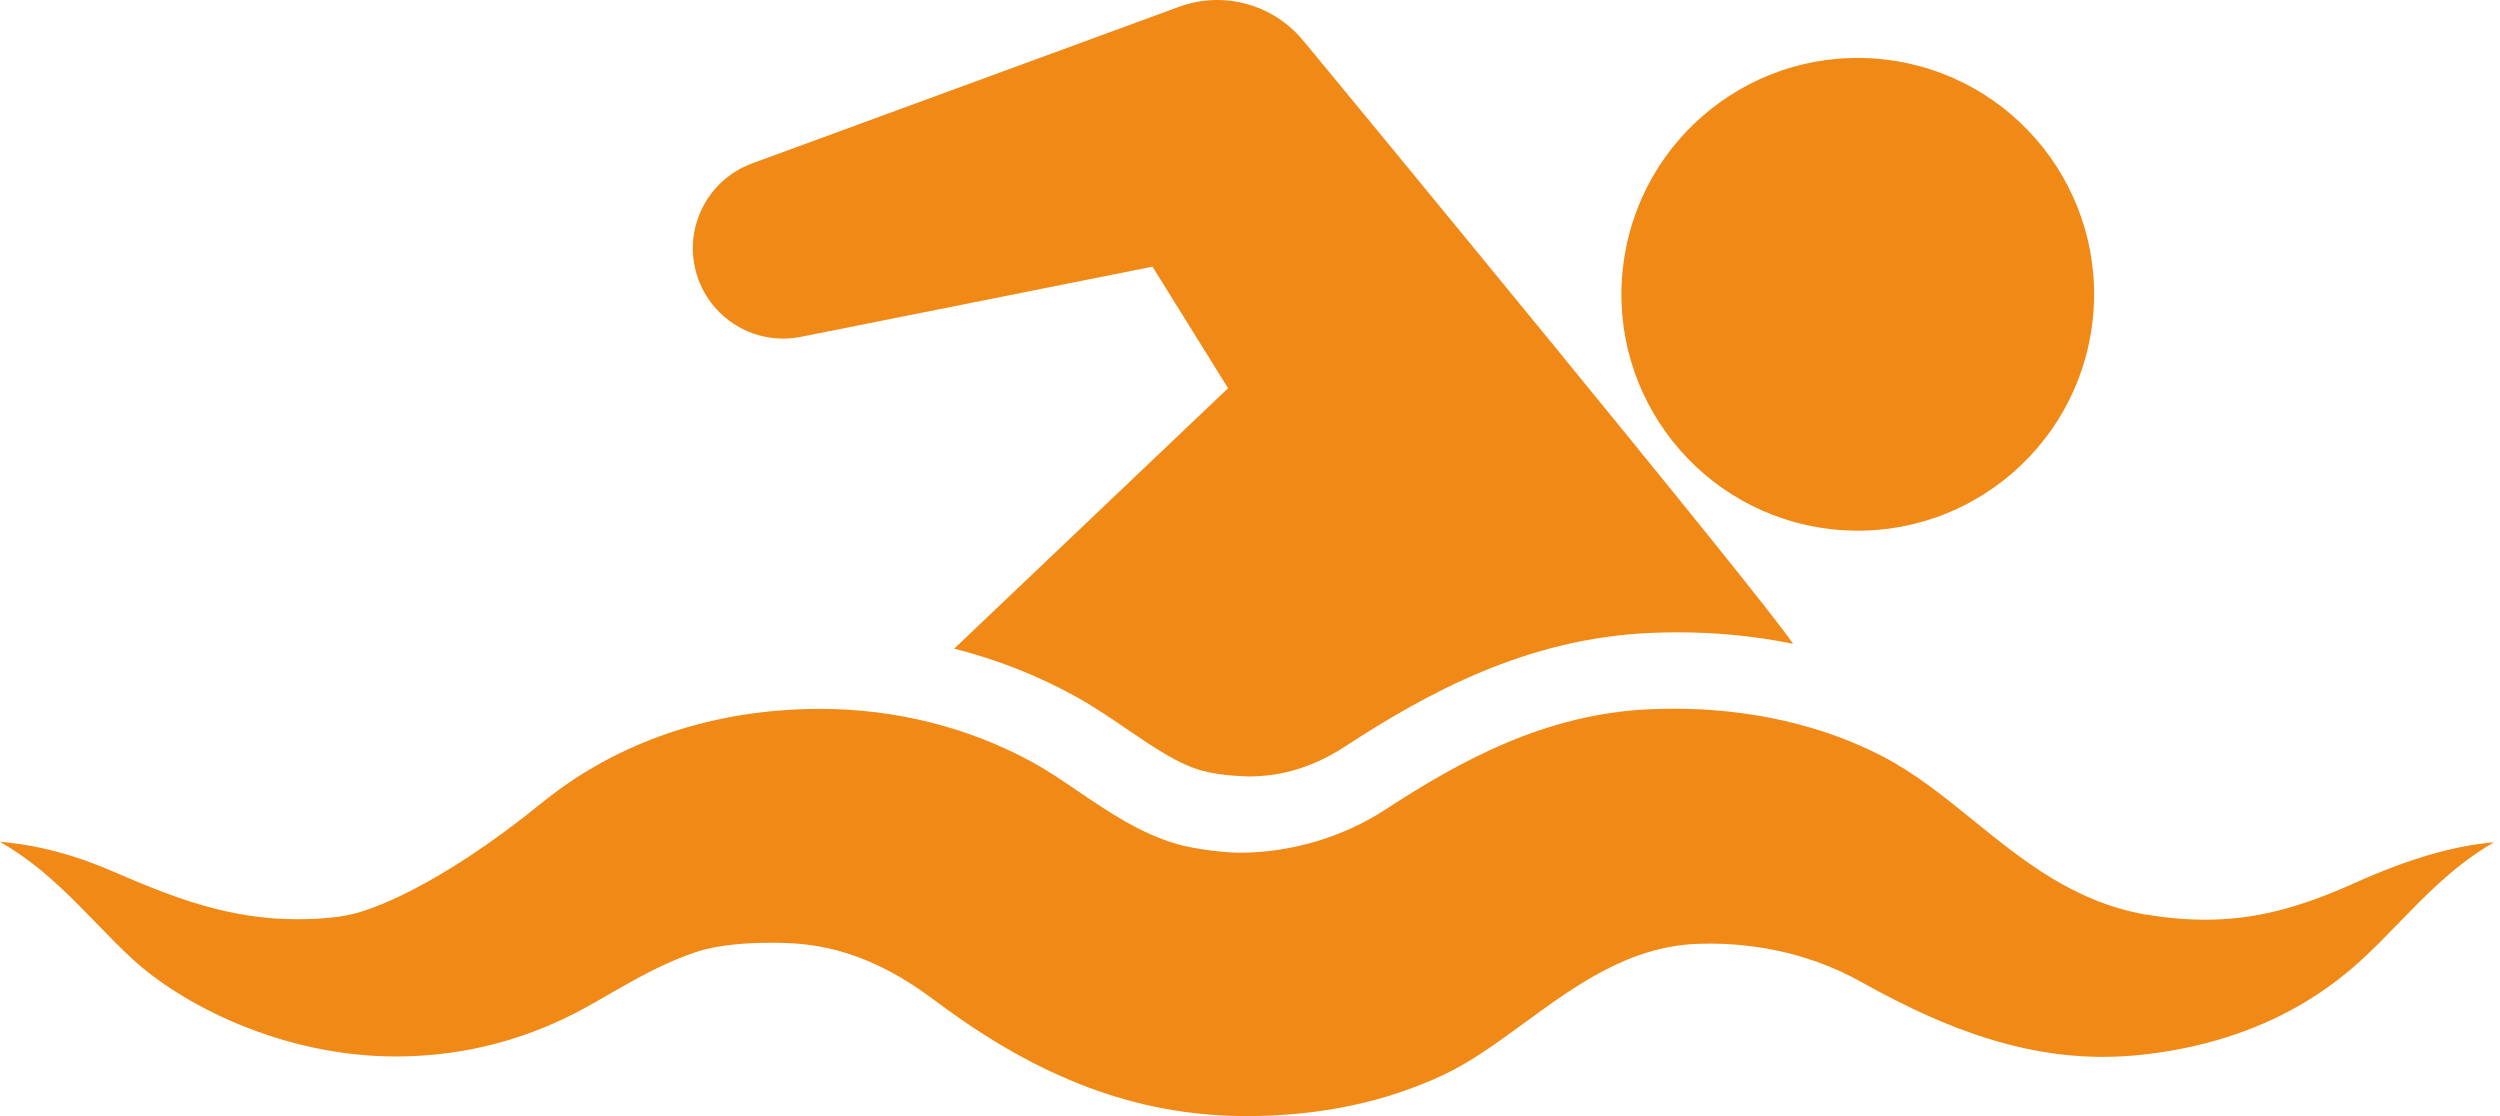 <?xml version="1.0" encoding="UTF-8"?> <svg xmlns="http://www.w3.org/2000/svg" width="56" height="25" viewBox="0 0 56 25" fill="none"> <path d="M40.999 11.851C43.903 12.191 46.532 10.112 46.872 7.207C47.212 4.304 45.133 1.674 42.229 1.334C39.325 0.994 36.695 3.073 36.356 5.978C36.016 8.882 38.095 11.511 40.999 11.851Z" fill="#F18916"></path> <path d="M17.941 7.545L25.816 5.973L27.509 8.696L21.374 14.53C22.321 14.77 23.231 15.126 24.077 15.592C24.483 15.816 24.863 16.074 25.23 16.324C25.822 16.726 26.38 17.113 26.932 17.265C27.368 17.384 27.941 17.391 27.977 17.393C28.755 17.387 29.44 17.17 30.14 16.714C31.959 15.528 34.191 14.299 36.961 14.178C37.165 14.169 37.372 14.164 37.575 14.164C38.463 14.164 39.332 14.251 40.163 14.421C39.593 13.511 29.439 1.207 29.439 1.207L29.172 0.887C28.517 0.108 27.42 -0.218 26.409 0.153L16.848 3.66C15.926 3.997 15.361 4.964 15.559 5.957C15.778 7.053 16.845 7.764 17.941 7.545Z" fill="#F18916"></path> <path d="M52.749 19.778C51.445 20.362 50.474 20.601 49.395 20.601C48.97 20.601 48.53 20.563 48.05 20.484C46.453 20.199 45.314 19.277 44.213 18.385C43.536 17.836 42.896 17.318 42.156 16.936C40.816 16.242 39.206 15.875 37.496 15.875C37.319 15.875 37.139 15.879 36.96 15.887C34.623 15.989 32.728 17.029 31.027 18.138C30.03 18.788 28.847 19.101 27.773 19.101C27.45 19.101 26.791 19.029 26.363 18.906C25.542 18.669 24.838 18.191 24.157 17.729C23.808 17.491 23.477 17.267 23.144 17.083C21.715 16.296 20.065 15.879 18.373 15.879H18.338C15.969 15.887 13.826 16.614 12.142 17.98C9.796 19.884 8.248 20.419 7.807 20.494C7.807 20.494 7.437 20.591 6.642 20.591C5.119 20.591 3.847 20.092 2.57 19.537C1.673 19.146 0.827 18.923 0 18.857C0.16 18.95 0.314 19.047 0.463 19.149C1.111 19.601 1.645 20.15 2.16 20.681C2.436 20.965 2.697 21.234 2.974 21.489C4.058 22.486 6.296 23.665 8.871 23.665C10.178 23.665 11.443 23.381 12.629 22.82C12.979 22.655 13.319 22.459 13.678 22.251C14.275 21.907 14.895 21.559 15.582 21.328C16.449 21.036 17.795 21.133 17.795 21.133C19.19 21.222 20.235 21.881 20.99 22.446C23.288 24.165 25.457 24.976 27.814 24.999L27.934 25C29.557 25 31.041 24.687 32.346 24.071C32.954 23.783 33.532 23.361 34.145 22.913C35.297 22.072 36.487 21.202 38.02 21.142C38.111 21.139 38.204 21.137 38.298 21.137C39.138 21.137 40.402 21.282 41.657 21.977C43.167 22.817 44.994 23.674 47.102 23.674C47.408 23.674 47.721 23.656 48.031 23.621C49.971 23.401 51.611 22.686 52.905 21.495C53.183 21.24 53.444 20.97 53.721 20.685C54.311 20.078 54.92 19.449 55.691 18.972C55.749 18.936 55.807 18.901 55.865 18.867C54.934 18.95 53.948 19.24 52.749 19.778Z" fill="#F18916"></path> </svg> 